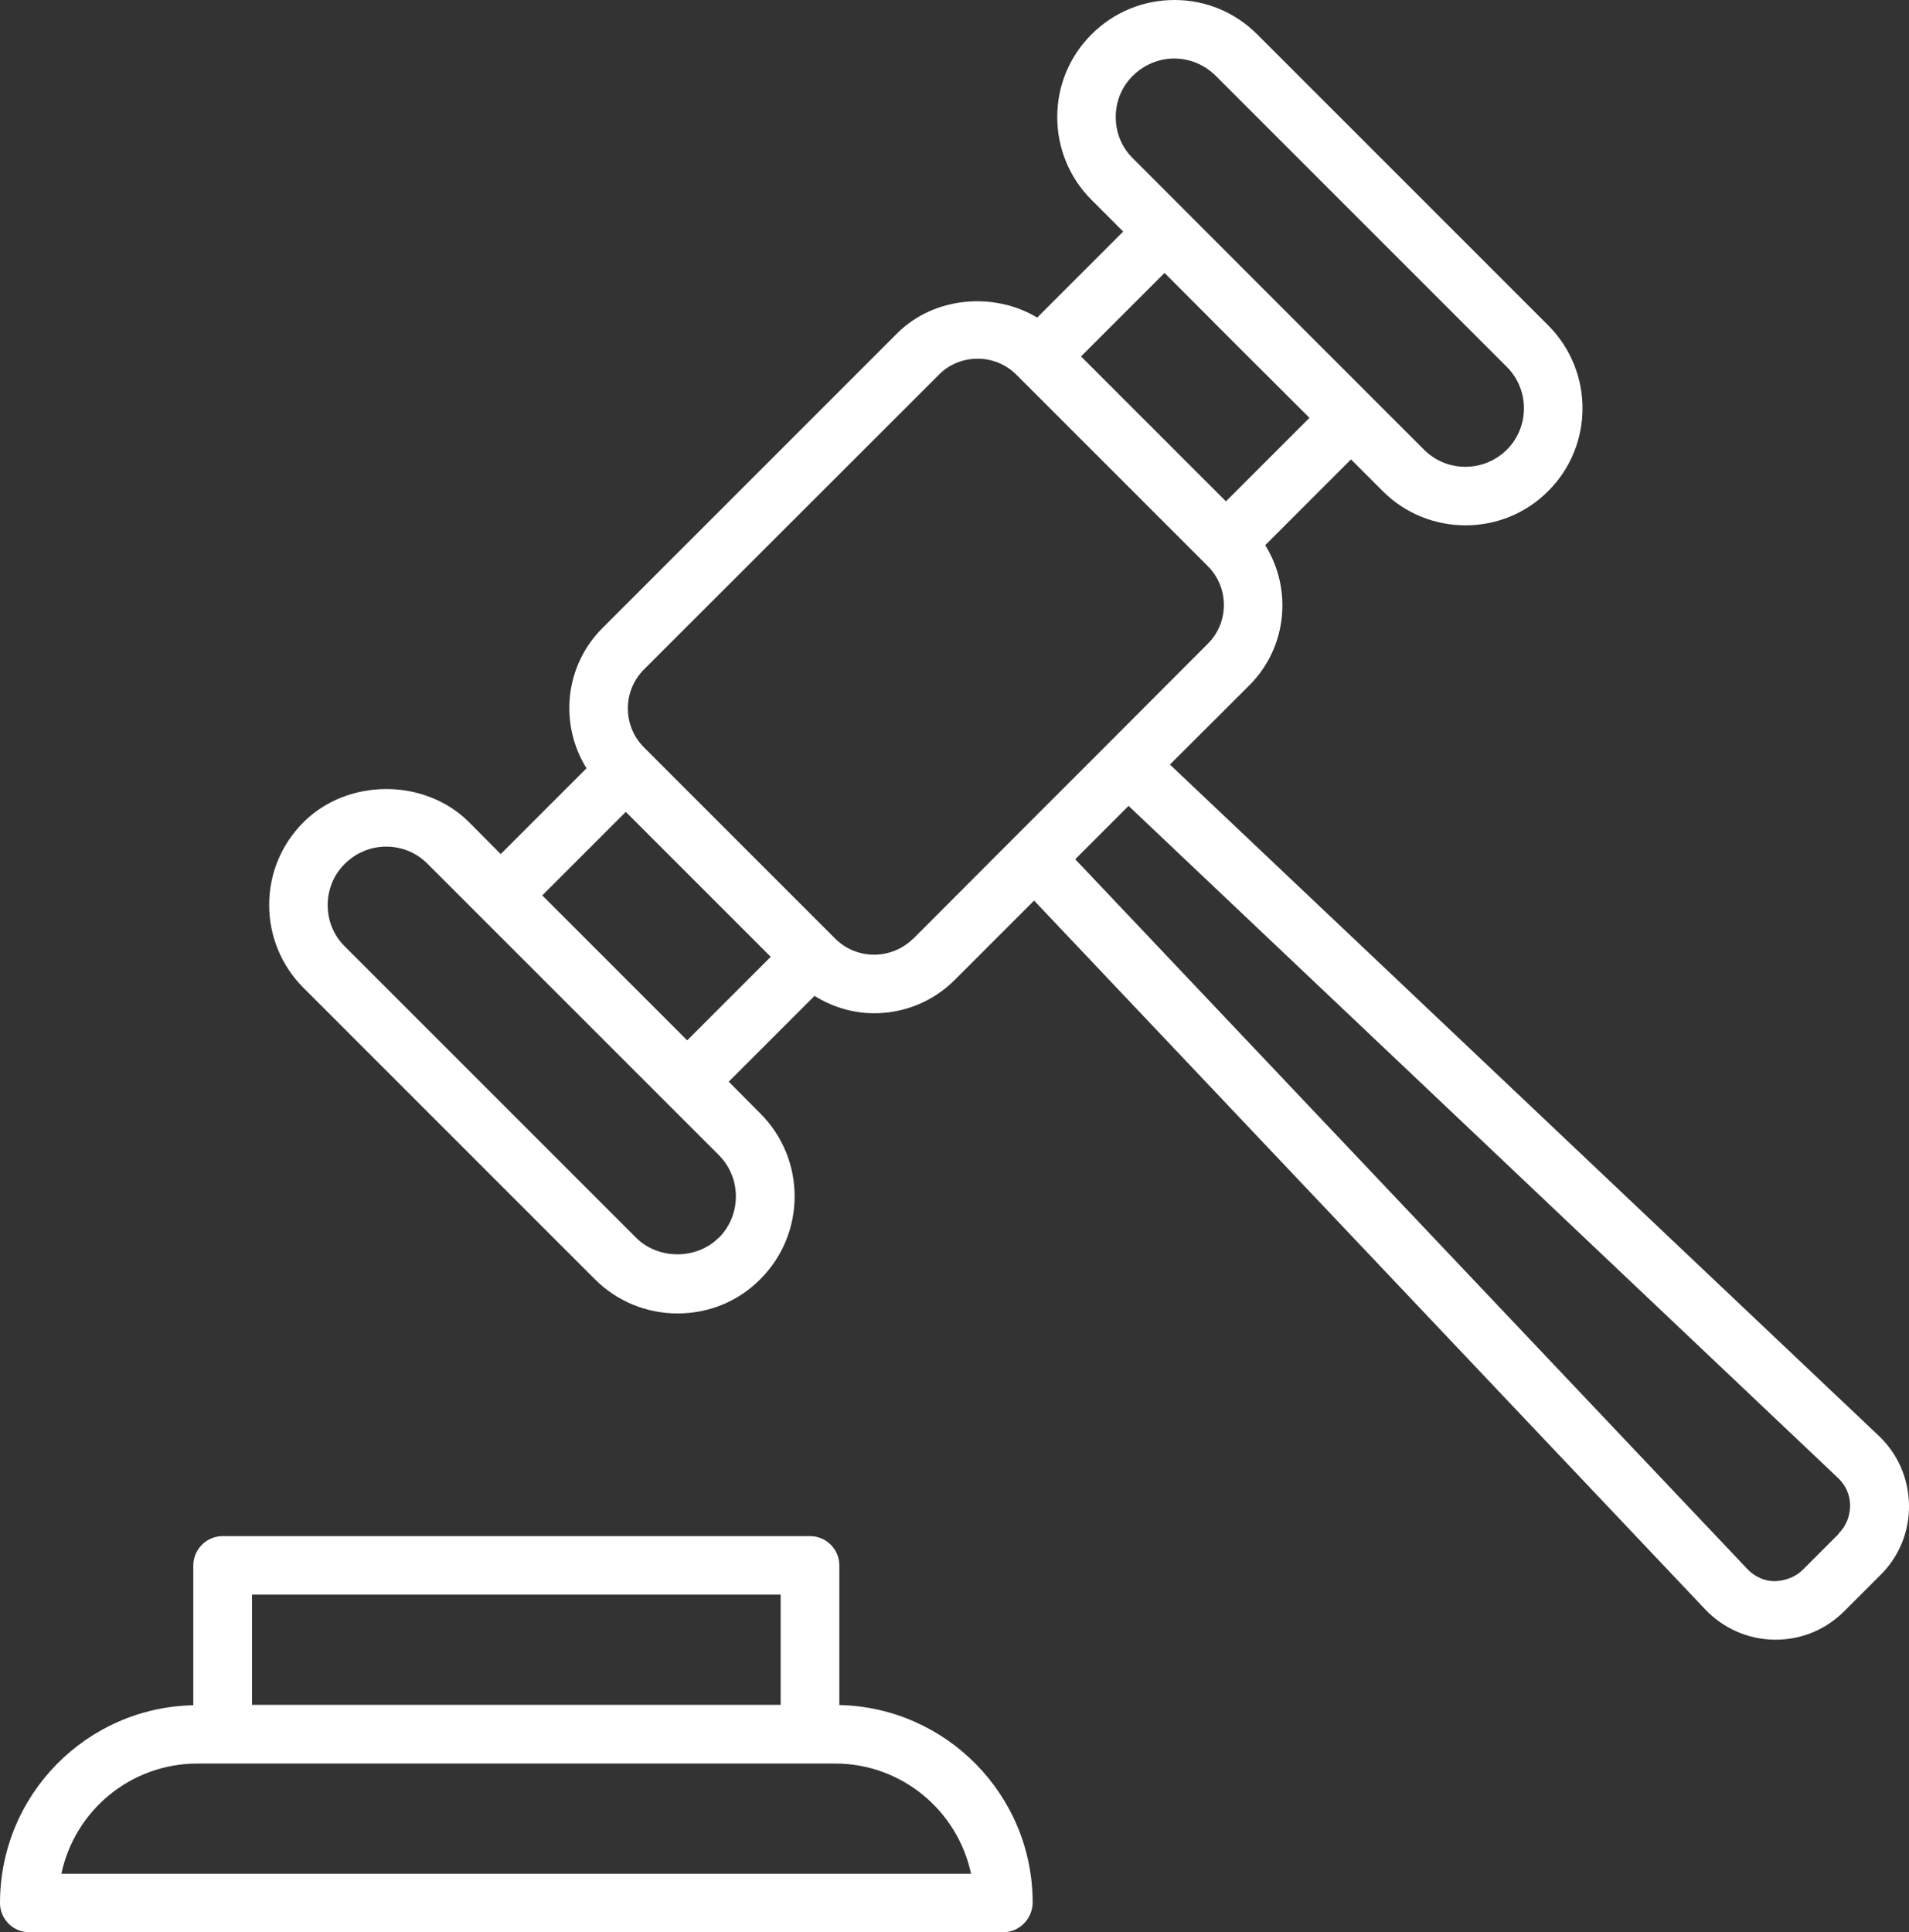 <?xml version="1.0" encoding="UTF-8"?>
<svg id="Layer_1" data-name="Layer 1" xmlns="http://www.w3.org/2000/svg" viewBox="0 0 92.34 93.46">
  <rect x="0" y="0" width="92.34" height="93.46" fill="#333333" stroke="none"/>
  <defs>
    <style>
      .cls-1 {
        fill: #fff;
      }
    </style>
  </defs>
  <path class="cls-1" d="m40.6,82.48v-6.76c0-.78-.63-1.42-1.42-1.42H10.77c-.78,0-1.42.64-1.42,1.42v6.76c-5.18.11-9.35,4.34-9.35,9.57,0,.78.64,1.41,1.41,1.41h47.12c.78,0,1.42-.66,1.42-1.44,0-5.2-4.18-9.44-9.35-9.55Zm-28.42-5.35h25.58v5.33H12.19v-5.33Zm-9.21,13.5c.64-3.05,3.35-5.33,6.58-5.33h30.84c3.23,0,5.93,2.28,6.58,5.33H2.98Z"/>
  <path class="cls-1" d="m90.86,69.43l-34.27-32.45,3.84-3.83c1.84-1.84,2.09-4.66.77-6.78l4.15-4.15,1.53,1.53c1.1,1.11,2.56,1.66,4.01,1.66s2.9-.55,4-1.66c2.21-2.2,2.21-5.8,0-8.01L60.81,1.66c-1.07-1.07-2.49-1.66-4-1.66s-2.94.59-4.01,1.66c-1.07,1.07-1.66,2.49-1.66,4s.59,2.94,1.66,4.01l1.53,1.53-4.16,4.16c-2.1-1.26-5-1.01-6.77.76l-14.26,14.26c-1.84,1.84-2.09,4.66-.77,6.78l-4.15,4.15-1.53-1.54c-2.14-2.14-5.87-2.14-8.01,0-1.07,1.07-1.66,2.49-1.66,4s.59,2.94,1.66,4.01l14.09,14.09c1.07,1.07,2.49,1.66,4.01,1.66s2.94-.59,4-1.66c2.21-2.21,2.21-5.8,0-8.01l-1.53-1.54,4.15-4.15c.88.55,1.88.84,2.89.84,1.41,0,2.82-.54,3.89-1.61l3.84-3.84,32.45,34.27c.88.93,2.07,1.46,3.35,1.48h.07c1.26,0,2.43-.49,3.32-1.38l1.75-1.75c.91-.9,1.4-2.11,1.38-3.39-.02-1.28-.54-2.47-1.47-3.35ZM54.8,3.66c.54-.53,1.25-.83,2-.83s1.46.3,2,.83l14.09,14.09c1.1,1.1,1.1,2.9,0,4-1.11,1.1-2.9,1.11-4.01,0l-2.53-2.53h0l-4.51-4.51-7.04-7.05c-.54-.53-.83-1.24-.83-2s.29-1.47.83-2Zm8.54,16.55l-4.04,4.04-7.01-7.01,4.04-4.04,3.5,3.51,3.51,3.5Zm-28.57,39.65c-1.07,1.08-2.93,1.08-4.01,0l-14.08-14.08c-.54-.53-.83-1.25-.83-2s.29-1.47.83-2c.54-.53,1.24-.83,2-.83s1.46.29,2,.83l2.54,2.54,9.01,9.01,2.54,2.54c1.1,1.1,1.1,2.9,0,4Zm-8.54-16.55l4.04-4.04,7.01,7.01-4.04,4.04-7.01-7.01Zm17.94,2.09c-1.04,1.03-2.73,1.04-3.77,0l-9.25-9.25c-1.04-1.04-1.04-2.73,0-3.77l14.26-14.25c.5-.51,1.17-.78,1.88-.78s1.38.28,1.88.78l9.25,9.25c1.04,1.04,1.04,2.73,0,3.76l-4.86,4.87h0l-4.53,4.53h0l-4.86,4.87Zm44.78,28.78l-1.75,1.75c-.36.36-.86.53-1.35.55-.51,0-.98-.22-1.33-.59l-32.51-34.33,2.58-2.58,34.32,32.51c.37.35.58.82.58,1.33,0,.51-.19.99-.55,1.35Z"/>
</svg>